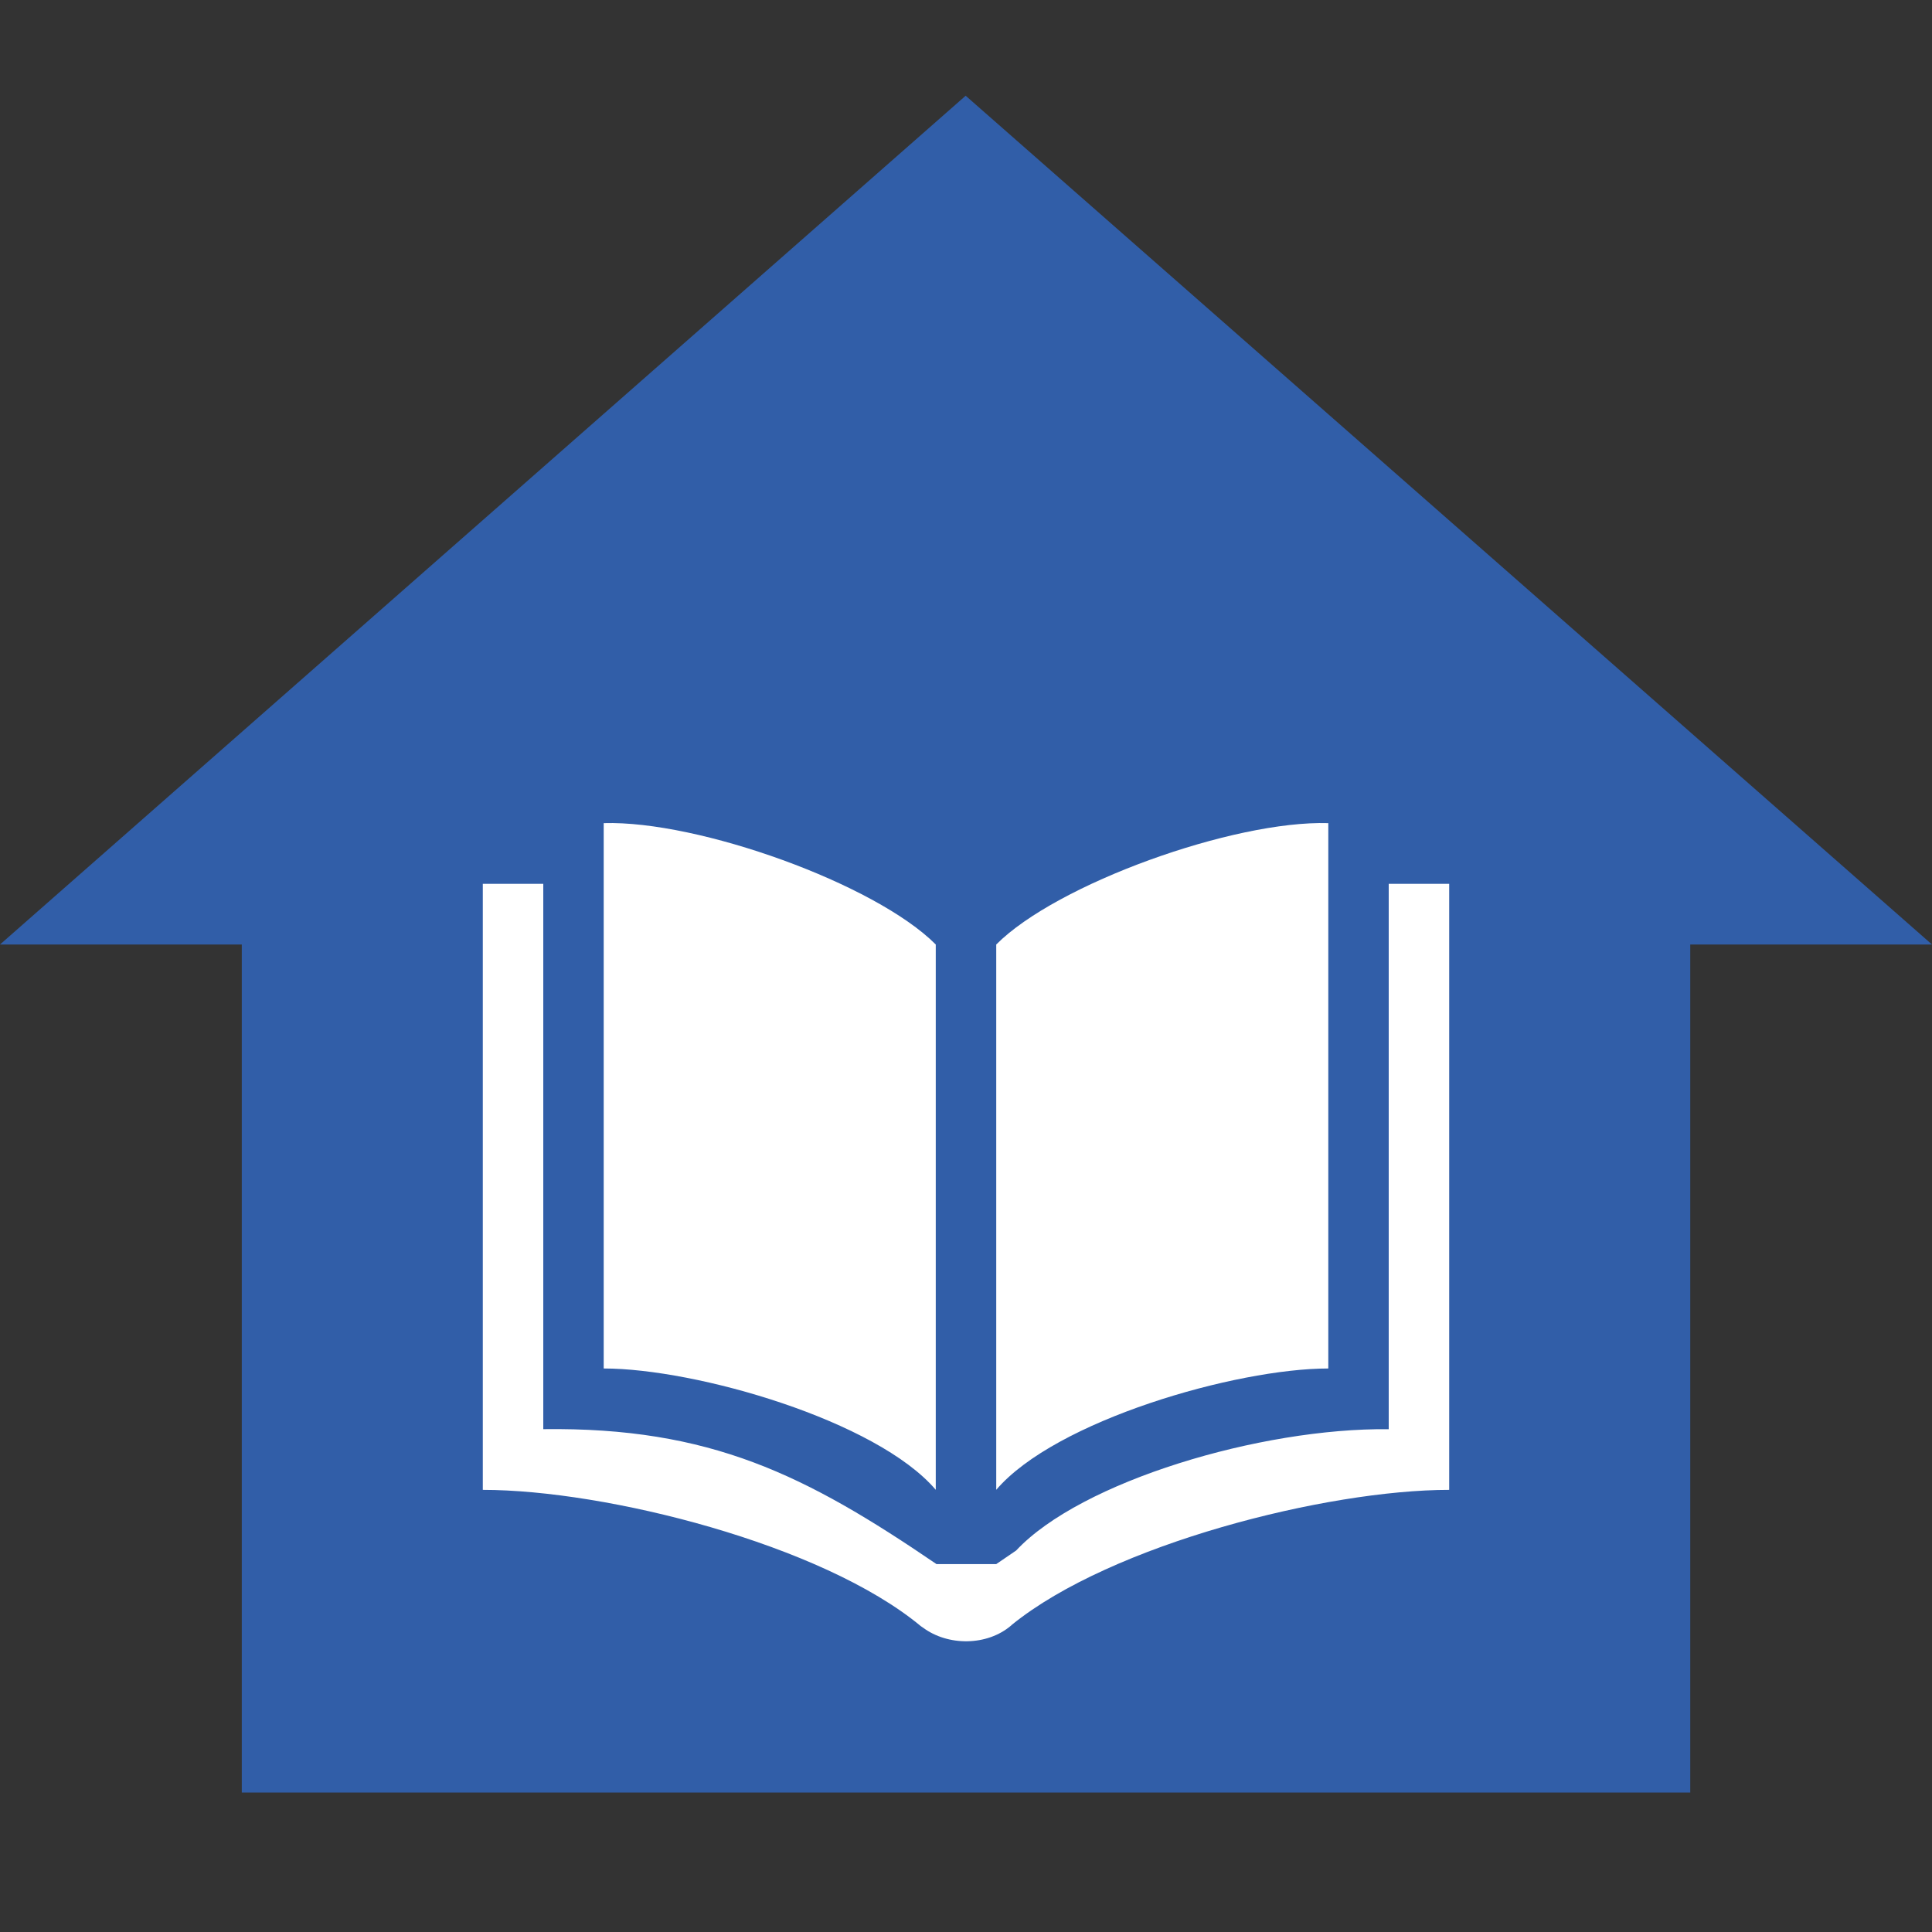 <svg width="40" height="40" viewBox="0 0 40 40" fill="none" xmlns="http://www.w3.org/2000/svg"><rect x="0" y="0" width="40" height="40" fill="#333333" stroke="none"/><path fill-rule="evenodd" clip-rule="evenodd" d="M19.993 1.982 0 19.555h5.006v17.557h29.989V19.555H40L19.993 1.982Z" fill="#315EA8"/><path fill-rule="evenodd" clip-rule="evenodd" d="M21.038 32.102c1.34-1.433 5.064-2.542 7.714-2.512V18.299h1.252v12.547c-2.533 0-6.993 1.123-9.054 2.793l-.015.015c-.5.428-1.31.428-1.826.044l-.044-.03c-2.046-1.699-6.522-2.822-9.069-2.822V18.299h1.252v11.29c3.46-.044 5.432.947 8.141 2.794h1.237l.412-.281Zm-8.539-15.06c1.958-.059 5.624 1.256 6.875 2.513v11.29c-1.222-1.433-4.961-2.512-6.875-2.512v-11.29Zm15.002 0c-1.958-.059-5.624 1.256-6.875 2.513v11.29c1.222-1.433 4.961-2.512 6.875-2.512v-11.29Z" fill="#fff"/></svg>